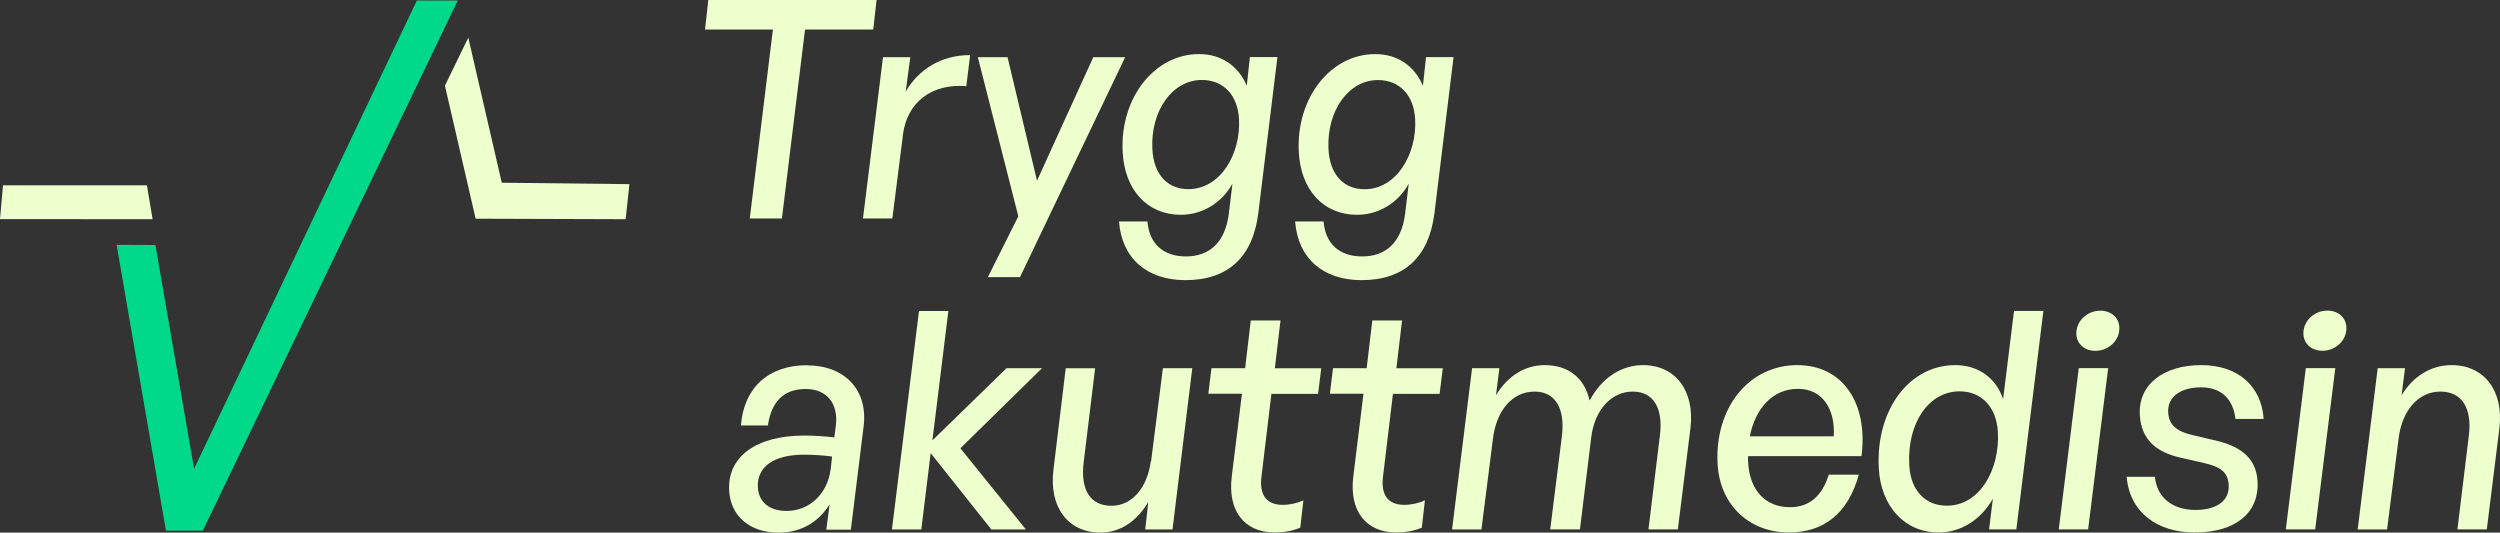 <?xml version="1.0" encoding="UTF-8"?>
<svg id="Layer_2" data-name="Layer 2" xmlns="http://www.w3.org/2000/svg" viewBox="0 0 299.49 63.8">
  <rect x="0" y="0" width="299.49" height="63.8" fill="#333333" stroke="none"/>
  <defs>
    <style>
      .cls-1 {
        fill: #00d88a;
      }

      .cls-2 {
        fill: #163a36;
      }

      .cls-3 {
        fill: #edffcd;
      }
    </style>
  </defs>
  <g id="Layer_1-2" data-name="Layer 1">
    <polygon class="cls-3" points="18.28 26.26 0 26.25 .36 22.2 17.6 22.2 18.28 26.26"/>
    <polygon class="cls-3" points="75.4 22.06 74.95 26.26 56.98 26.2 53.3 10.26 56.1 4.51 60.11 21.89 75.4 22.06"/>
    <polygon class="cls-1" points="54.84 .06 24.3 63.57 19.88 63.57 13.97 29.33 18.62 29.35 23.25 56.16 49.94 .06 54.84 .06"/>
    <line class="cls-2" x1="44.87" y1="10.38" x2="44.85" y2="10.38"/>
    <g>
      <path class="cls-3" d="M251.61,37.22c-1.63,0-2.95,1.31-2.87,2.84.06,1.13.97,1.97,2.28,1.97,1.63,0,2.95-1.31,2.87-2.84-.06-1.13-.97-1.97-2.28-1.97Z"/>
      <path class="cls-3" d="M278.81,37.21c-1.63,0-2.95,1.31-2.87,2.84.06,1.13.97,1.97,2.28,1.97,1.63,0,2.95-1.31,2.87-2.84-.06-1.13-.97-1.97-2.28-1.97Z"/>
      <polygon class="cls-3" points="89.82 26.17 93.67 26.17 96.44 3.54 104.61 3.54 105.01 0 84.85 0 84.46 3.54 92.59 3.54 89.82 26.17"/>
      <path class="cls-3" d="M108.15,16.26c.48-4.08,3.52-6.27,7.61-5.94l.46-3.72c-3.49,0-6.16,1.71-7.72,4.37l.55-4.12h-3.27s-2.4,19.32-2.4,19.32h3.52s1.26-9.91,1.26-9.91Z"/>
      <polygon class="cls-3" points="122.19 33.2 134.79 6.85 130.97 6.85 124.23 21.65 120.7 6.85 117.14 6.85 121.99 25.91 118.34 33.2 122.19 33.2"/>
      <path class="cls-3" d="M141.44,25.73c2.58,0,4.9-1.39,6.2-3.72l-.43,3.57c-.43,3.5-2.35,5.14-5.14,5.14-2.72,0-4.4-1.53-4.61-4.19h-3.41c.34,4.45,3.38,7.03,7.96,7.03,5.08,0,8.06-2.73,8.73-8.02l2.29-18.7h-3.3s-.37,3.43-.37,3.43c-1.03-2.41-3.07-3.79-5.72-3.79-5.37,0-9.49,5.29-9.15,11.74.24,4.56,2.97,7.51,6.97,7.51ZM143.97,9.58c2.61,0,4.31,1.82,4.46,4.7.22,4.19-2.25,8.38-6.06,8.38-2.54,0-4.16-1.79-4.32-4.77-.24-4.63,2.4-8.31,5.92-8.31Z"/>
      <path class="cls-3" d="M163.17,30.72c-2.72,0-4.4-1.53-4.61-4.19h-3.41c.34,4.45,3.38,7.03,7.96,7.03,5.08,0,8.06-2.73,8.73-8.02l2.29-18.7h-3.3s-.37,3.43-.37,3.43c-1.03-2.41-3.07-3.79-5.72-3.79-5.37,0-9.49,5.29-9.15,11.74.24,4.56,2.97,7.51,6.97,7.51,2.58,0,4.9-1.39,6.2-3.72l-.43,3.57c-.43,3.5-2.35,5.14-5.14,5.14ZM163.47,22.67c-2.54,0-4.16-1.79-4.32-4.77-.24-4.63,2.4-8.31,5.92-8.31,2.61,0,4.31,1.82,4.46,4.7.22,4.19-2.25,8.38-6.06,8.38Z"/>
      <path class="cls-3" d="M96.7,43.75c-4.65,0-7.59,2.7-7.94,7.22h3.23c.43-2.92,1.95-4.37,4.53-4.37,2.51,0,3.94,1.71,3.61,4.41l-.18,1.39c-1.28-.15-2.48-.22-3.61-.22-5.74,0-9.2,2.52-8.99,6.56.16,3.1,2.48,5.07,5.93,5.07,2.65,0,4.77-1.24,6.1-3.39l-.39,3.03h2.94s1.53-12.39,1.53-12.39c.54-4.3-2.23-7.29-6.77-7.29ZM99.5,56.25c-.39,3.03-2.65,4.96-5.26,4.96-2.07,0-3.36-1.06-3.45-2.84-.13-2.44,1.9-3.9,5.5-3.9,1.05,0,2.33.07,3.39.22l-.17,1.57Z"/>
      <polygon class="cls-3" points="120.58 44.11 111.7 52.75 113.61 37.26 110.09 37.26 106.85 63.43 110.37 63.43 111.49 54.28 118.76 63.43 122.9 63.43 115.05 53.7 124.83 44.11 120.58 44.11"/>
      <path class="cls-3" d="M137.87,55.23c-.42,3.13-2.19,5.36-4.73,5.36s-3.73-1.93-3.32-5.21l1.37-11.26h-3.52s-1.47,12.14-1.47,12.14c-.56,4.48,1.74,7.55,5.63,7.54,2.32,0,4.29-1.28,5.73-3.65l-.37,3.28h3.27s2.37-19.32,2.37-19.32h-3.52s-1.41,11.12-1.41,11.12Z"/>
      <path class="cls-3" d="M153.4,38.39h-3.56s-.68,5.72-.68,5.72h-4.03s-.38,3.06-.38,3.06h4.03s-1.22,9.91-1.22,9.91c-.51,4.08,1.48,6.71,5.15,6.71,1.05,0,2.13-.18,3.06-.58l.37-3.28c-.67.33-1.61.55-2.48.55-1.92,0-2.82-1.17-2.54-3.39l1.19-9.91h5.59s.38-3.06.38-3.06h-5.56s.68-5.72.68-5.72Z"/>
      <path class="cls-3" d="M167.96,38.39h-3.56s-.68,5.72-.68,5.72h-4.03s-.38,3.06-.38,3.06h4.03s-1.22,9.91-1.22,9.91c-.51,4.08,1.48,6.71,5.15,6.71,1.05,0,2.13-.18,3.06-.58l.37-3.28c-.67.33-1.61.55-2.48.55-1.92,0-2.82-1.17-2.54-3.39l1.19-9.91h5.59s.38-3.06.38-3.06h-5.56s.68-5.72.68-5.72Z"/>
      <path class="cls-3" d="M196.82,43.74c-2.51,0-4.93,1.46-6.39,4.26-.58-2.66-2.48-4.26-5.38-4.26-2.32,0-4.4,1.24-5.84,3.61l.41-3.24h-3.27s-2.4,19.32-2.4,19.32h3.52s1.39-10.94,1.39-10.94c.41-3.28,2.29-5.58,4.97-5.58,2.47,0,3.66,1.97,3.29,5.25l-1.41,11.26h3.56s1.35-11.01,1.35-11.01c.41-3.35,2.44-5.5,4.98-5.5,2.47,0,3.66,1.97,3.25,5.25l-1.37,11.26h3.52s1.51-12.14,1.51-12.14c.53-4.45-1.78-7.54-5.7-7.54Z"/>
      <path class="cls-3" d="M215.31,43.74c-5.77,0-9.9,5.07-9.55,11.81.27,5.07,3.92,8.24,8.53,8.24,4.1,0,7.08-2.19,8.39-6.93h-3.6c-.81,2.59-2.34,3.9-4.66,3.9-2.94,0-4.83-2.04-5-5.39-.01-.26-.03-.51,0-.73h13.58c.8-6.2-2.13-10.9-7.69-10.9ZM219.68,52.27h-10.06c.66-3.28,2.68-5.69,5.77-5.69,2.87,0,4.48,2.33,4.29,5.69Z"/>
      <path class="cls-3" d="M239.96,47.79c-.86-2.52-2.97-4.05-5.73-4.05-5.52,0-9.52,5.36-9.16,12.32.24,4.63,3.13,7.73,7.16,7.73,2.72,0,5.11-1.57,6.51-4.05l-.46,3.68h3.27s3.24-26.17,3.24-26.17h-3.52s-1.3,10.53-1.3,10.53ZM233.22,60.58c-2.61,0-4.35-1.86-4.5-4.88-.26-5.03,2.33-8.82,6.04-8.82,2.65,0,4.42,1.93,4.58,4.88.24,4.52-2.19,8.82-6.11,8.82Z"/>
      <polygon class="cls-3" points="246.63 63.42 250.15 63.42 252.55 44.1 249.03 44.1 246.63 63.42"/>
      <path class="cls-3" d="M263.68,46.4c2.43,0,3.85,1.42,4.12,3.79h3.38c-.28-3.97-3.1-6.45-7.49-6.45-4.43,0-7.54,2.26-7.35,5.94.16,3.1,2.13,4.52,4.85,5.14l2.9.66c1.84.44,2.81,1.02,2.9,2.62.11,2-1.59,2.99-3.98,2.99-2.76,0-4.62-1.49-4.86-3.97h-3.38c.33,4.19,3.62,6.67,8.12,6.67,5.08,0,7.75-2.48,7.56-6.09-.16-3.1-2.41-4.34-5.16-4.96l-2.65-.62c-1.66-.4-2.82-1.06-2.9-2.73-.1-1.86,1.51-2.99,3.95-2.99Z"/>
      <polygon class="cls-3" points="273.83 63.42 277.35 63.42 279.76 44.1 276.23 44.1 273.83 63.42"/>
      <path class="cls-3" d="M293.68,43.74c-2.47,0-4.61,1.35-5.98,3.61l.41-3.24h-3.27s-2.4,19.32-2.4,19.32h3.52s1.39-10.94,1.39-10.94c.41-3.28,2.32-5.58,5.01-5.58,2.54,0,3.81,1.97,3.4,5.25l-1.37,11.26h3.52s1.51-12.14,1.51-12.14c.53-4.45-1.81-7.54-5.73-7.54Z"/>
    </g>
    <line class="cls-2" x1="45.76" y1="10.38" x2="45.73" y2="10.38"/>
  </g>
</svg>